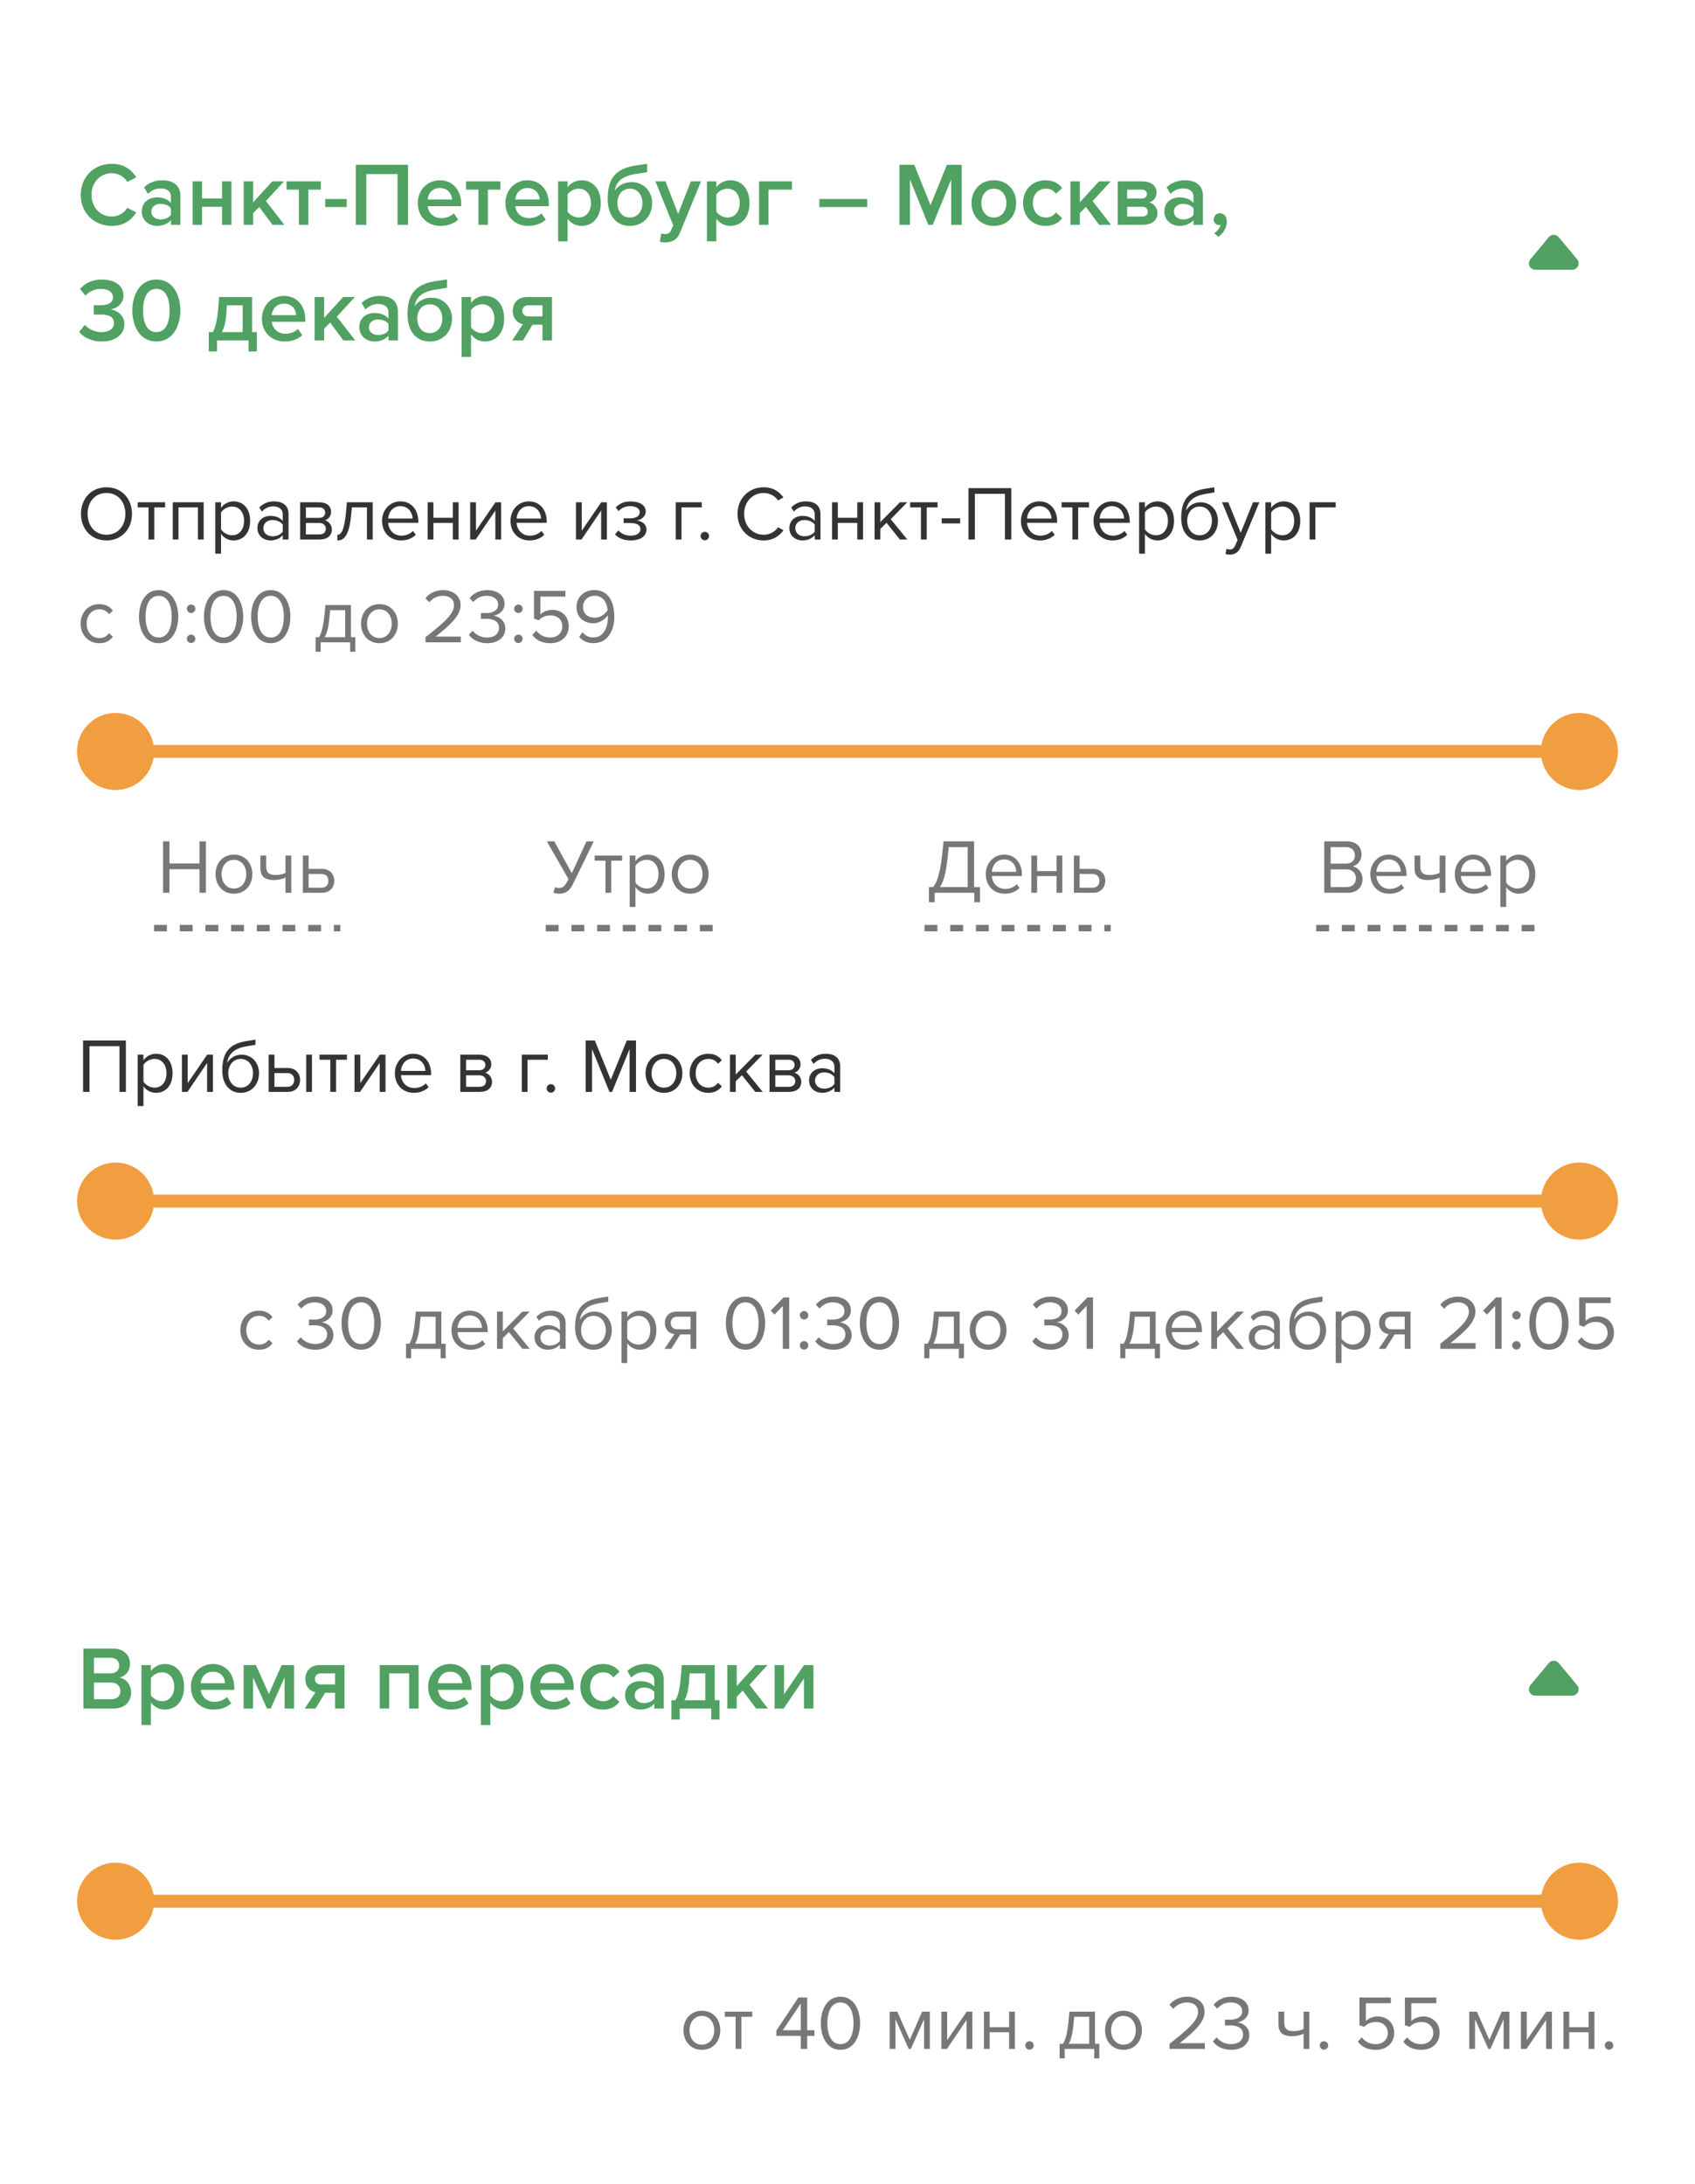 <?xml version="1.0" encoding="UTF-8"?> <svg xmlns="http://www.w3.org/2000/svg" width="264" height="340" viewBox="0 0 264 340" fill="none"> <g clip-path="url(#clip0_4_16214)"> <g filter="url(#filter0_d_4_16214)"> <path d="M0 0H264V65H0V0Z" fill="white"></path> <path d="M17.404 33.168C19.364 33.168 20.512 32.188 21.226 31.068L19.826 30.354C19.378 31.138 18.482 31.712 17.404 31.712C15.626 31.712 14.254 30.298 14.254 28.338C14.254 26.378 15.626 24.964 17.404 24.964C18.482 24.964 19.378 25.552 19.826 26.322L21.226 25.608C20.526 24.488 19.364 23.508 17.404 23.508C14.716 23.508 12.574 25.468 12.574 28.338C12.574 31.208 14.716 33.168 17.404 33.168ZM26.625 33H28.095V28.52C28.095 26.7 26.779 26.07 25.281 26.07C24.203 26.07 23.223 26.42 22.439 27.162L23.041 28.184C23.629 27.61 24.287 27.33 25.043 27.33C25.981 27.33 26.625 27.806 26.625 28.59V29.598C26.135 29.024 25.351 28.73 24.441 28.73C23.335 28.73 22.089 29.374 22.089 30.928C22.089 32.426 23.335 33.168 24.441 33.168C25.337 33.168 26.121 32.846 26.625 32.272V33ZM26.625 31.46C26.289 31.922 25.659 32.16 25.015 32.16C24.189 32.16 23.573 31.684 23.573 30.956C23.573 30.214 24.189 29.738 25.015 29.738C25.659 29.738 26.289 29.976 26.625 30.438V31.46ZM30.001 33H31.471V30.186H34.579V33H36.049V26.238H34.579V28.898H31.471V26.238H30.001V33ZM42.438 33H44.286L41.416 29.304L44.23 26.238H42.41L39.428 29.5V26.238H37.958V33H39.428V31.18L40.366 30.214L42.438 33ZM46.559 33H48.029V27.526H49.975V26.238H44.627V27.526H46.559V33ZM50.647 30.242H54.007V28.982H50.647V30.242ZM61.914 33H63.552V23.662H55.418V33H57.056V25.104H61.914V33ZM65.073 29.612C65.073 31.754 66.585 33.168 68.615 33.168C69.693 33.168 70.687 32.832 71.359 32.188L70.687 31.222C70.211 31.698 69.427 31.964 68.769 31.964C67.495 31.964 66.725 31.124 66.613 30.102H71.835V29.752C71.835 27.624 70.533 26.07 68.503 26.07C66.501 26.07 65.073 27.652 65.073 29.612ZM68.503 27.274C69.833 27.274 70.379 28.268 70.407 29.066H66.599C66.669 28.24 67.243 27.274 68.503 27.274ZM74.518 33H75.988V27.526H77.934V26.238H72.586V27.526H74.518V33ZM78.718 29.612C78.718 31.754 80.23 33.168 82.26 33.168C83.338 33.168 84.332 32.832 85.004 32.188L84.332 31.222C83.856 31.698 83.072 31.964 82.413 31.964C81.139 31.964 80.37 31.124 80.257 30.102H85.48V29.752C85.48 27.624 84.177 26.07 82.147 26.07C80.145 26.07 78.718 27.652 78.718 29.612ZM82.147 27.274C83.478 27.274 84.023 28.268 84.052 29.066H80.243C80.314 28.24 80.888 27.274 82.147 27.274ZM88.4 35.576V32.062C88.947 32.79 89.716 33.168 90.57 33.168C92.32 33.168 93.567 31.838 93.567 29.612C93.567 27.386 92.32 26.07 90.57 26.07C89.689 26.07 88.904 26.49 88.4 27.162V26.238H86.93V35.576H88.4ZM92.04 29.612C92.04 30.928 91.299 31.866 90.136 31.866C89.451 31.866 88.722 31.446 88.4 30.956V28.282C88.722 27.778 89.451 27.372 90.136 27.372C91.299 27.372 92.04 28.31 92.04 29.612ZM94.646 28.926C94.646 31.502 95.92 33.168 98.104 33.168C100.302 33.168 101.576 31.502 101.576 29.598C101.576 27.862 100.302 26.35 98.384 26.35C97.404 26.35 96.354 26.77 95.752 27.68C95.99 26.294 96.844 25.426 99 25.09L100.792 24.81V23.508L99 23.774C95.71 24.264 94.646 26.014 94.646 28.926ZM100.064 29.584C100.064 30.816 99.364 31.866 98.104 31.866C96.858 31.866 96.158 30.816 96.158 29.584C96.158 28.422 96.858 27.372 98.104 27.372C99.364 27.372 100.064 28.422 100.064 29.584ZM102.993 34.33L102.769 35.646C102.979 35.702 103.385 35.744 103.595 35.744C104.645 35.73 105.457 35.366 105.919 34.218L109.181 26.238H107.599L105.625 31.306L103.651 26.238H102.083L104.855 33.084L104.519 33.854C104.323 34.302 104.015 34.442 103.553 34.442C103.385 34.442 103.147 34.4 102.993 34.33ZM111.574 35.576V32.062C112.12 32.79 112.89 33.168 113.744 33.168C115.494 33.168 116.74 31.838 116.74 29.612C116.74 27.386 115.494 26.07 113.744 26.07C112.862 26.07 112.078 26.49 111.574 27.162V26.238H110.104V35.576H111.574ZM115.214 29.612C115.214 30.928 114.472 31.866 113.31 31.866C112.624 31.866 111.896 31.446 111.574 30.956V28.282C111.896 27.778 112.624 27.372 113.31 27.372C114.472 27.372 115.214 28.31 115.214 29.612ZM123.349 27.526V26.238H118.225V33H119.695V27.526H123.349ZM127.619 30.242H135.081V28.982H127.619V30.242ZM148.152 33H149.79V23.662H147.48L144.932 29.948L142.398 23.662H140.088V33H141.726V25.93L144.582 33H145.282L148.152 25.93V33ZM154.787 33.168C156.957 33.168 158.273 31.558 158.273 29.612C158.273 27.68 156.957 26.07 154.787 26.07C152.645 26.07 151.315 27.68 151.315 29.612C151.315 31.558 152.645 33.168 154.787 33.168ZM154.787 31.866C153.541 31.866 152.841 30.816 152.841 29.612C152.841 28.422 153.541 27.372 154.787 27.372C156.047 27.372 156.747 28.422 156.747 29.612C156.747 30.816 156.047 31.866 154.787 31.866ZM159.341 29.612C159.341 31.67 160.783 33.168 162.841 33.168C164.157 33.168 164.955 32.608 165.431 31.964L164.465 31.068C164.087 31.586 163.569 31.866 162.911 31.866C161.679 31.866 160.867 30.928 160.867 29.612C160.867 28.296 161.679 27.372 162.911 27.372C163.569 27.372 164.087 27.638 164.465 28.17L165.431 27.274C164.955 26.63 164.157 26.07 162.841 26.07C160.783 26.07 159.341 27.568 159.341 29.612ZM171.2 33H173.048L170.178 29.304L172.992 26.238H171.172L168.19 29.5V26.238H166.72V33H168.19V31.18L169.128 30.214L171.2 33ZM174.089 33H177.925C179.549 33 180.277 32.216 180.277 31.166C180.277 30.368 179.731 29.682 179.003 29.514C179.619 29.332 180.137 28.786 180.137 27.974C180.137 27.008 179.423 26.238 177.883 26.238H174.089V33ZM178.639 28.226C178.639 28.604 178.359 28.898 177.883 28.898H175.559V27.526H177.883C178.359 27.526 178.639 27.806 178.639 28.226ZM178.765 30.956C178.765 31.432 178.443 31.712 177.925 31.712H175.559V30.186H177.925C178.471 30.186 178.765 30.55 178.765 30.956ZM185.889 33H187.359V28.52C187.359 26.7 186.043 26.07 184.545 26.07C183.467 26.07 182.487 26.42 181.703 27.162L182.305 28.184C182.893 27.61 183.551 27.33 184.307 27.33C185.245 27.33 185.889 27.806 185.889 28.59V29.598C185.399 29.024 184.615 28.73 183.705 28.73C182.599 28.73 181.353 29.374 181.353 30.928C181.353 32.426 182.599 33.168 183.705 33.168C184.601 33.168 185.385 32.846 185.889 32.272V33ZM185.889 31.46C185.553 31.922 184.923 32.16 184.279 32.16C183.453 32.16 182.837 31.684 182.837 30.956C182.837 30.214 183.453 29.738 184.279 29.738C184.923 29.738 185.553 29.976 185.889 30.438V31.46ZM189.769 34.862C190.539 34.316 191.085 33.434 191.085 32.468C191.085 31.656 190.567 31.194 189.993 31.194C189.475 31.194 189.041 31.628 189.041 32.16C189.041 32.678 189.405 33.042 189.881 33.042C189.965 33.042 190.077 33.014 190.119 33C190.021 33.476 189.559 34.05 189.111 34.316L189.769 34.862ZM12.336 49.656C12.966 50.496 14.198 51.168 15.864 51.168C18.02 51.168 19.378 50.034 19.378 48.452C19.378 47.01 18.118 46.268 17.208 46.184C18.174 46.016 19.238 45.288 19.238 44.042C19.238 42.474 17.88 41.522 15.864 41.522C14.31 41.522 13.176 42.152 12.462 42.992L13.302 44.014C13.974 43.342 14.758 42.978 15.71 42.978C16.76 42.978 17.6 43.426 17.6 44.294C17.6 45.148 16.774 45.526 15.682 45.526C15.318 45.526 14.772 45.526 14.604 45.512V46.982C14.744 46.968 15.29 46.968 15.682 46.968C17.012 46.968 17.754 47.36 17.754 48.284C17.754 49.152 17.04 49.712 15.808 49.712C14.814 49.712 13.82 49.278 13.218 48.578L12.336 49.656ZM20.613 46.338C20.613 48.69 21.733 51.168 24.351 51.168C26.969 51.168 28.089 48.69 28.089 46.338C28.089 43.986 26.969 41.522 24.351 41.522C21.733 41.522 20.613 43.986 20.613 46.338ZM26.423 46.338C26.423 48.116 25.877 49.712 24.351 49.712C22.825 49.712 22.279 48.116 22.279 46.338C22.279 44.56 22.825 42.978 24.351 42.978C25.877 42.978 26.423 44.56 26.423 46.338ZM32.514 49.712V52.722H33.802V51H38.716V52.722H40.004V49.712H39.262V44.238H34.124L33.998 45.834C33.816 48.116 33.508 49.096 33.13 49.712H32.514ZM35.3 46.226L35.342 45.526H37.792V49.712H34.53C34.81 49.292 35.174 48.424 35.3 46.226ZM40.792 47.612C40.792 49.754 42.304 51.168 44.334 51.168C45.412 51.168 46.406 50.832 47.078 50.188L46.406 49.222C45.93 49.698 45.146 49.964 44.488 49.964C43.214 49.964 42.444 49.124 42.332 48.102H47.554V47.752C47.554 45.624 46.252 44.07 44.222 44.07C42.22 44.07 40.792 45.652 40.792 47.612ZM44.222 45.274C45.552 45.274 46.098 46.268 46.126 47.066H42.318C42.388 46.24 42.962 45.274 44.222 45.274ZM53.485 51H55.333L52.463 47.304L55.277 44.238H53.457L50.475 47.5V44.238H49.005V51H50.475V49.18L51.413 48.214L53.485 51ZM60.504 51H61.974V46.52C61.974 44.7 60.658 44.07 59.16 44.07C58.082 44.07 57.102 44.42 56.318 45.162L56.92 46.184C57.508 45.61 58.166 45.33 58.922 45.33C59.86 45.33 60.504 45.806 60.504 46.59V47.598C60.014 47.024 59.23 46.73 58.32 46.73C57.214 46.73 55.968 47.374 55.968 48.928C55.968 50.426 57.214 51.168 58.32 51.168C59.216 51.168 60 50.846 60.504 50.272V51ZM60.504 49.46C60.168 49.922 59.538 50.16 58.894 50.16C58.068 50.16 57.452 49.684 57.452 48.956C57.452 48.214 58.068 47.738 58.894 47.738C59.538 47.738 60.168 47.976 60.504 48.438V49.46ZM63.474 46.926C63.474 49.502 64.748 51.168 66.932 51.168C69.13 51.168 70.404 49.502 70.404 47.598C70.404 45.862 69.13 44.35 67.212 44.35C66.232 44.35 65.182 44.77 64.58 45.68C64.818 44.294 65.672 43.426 67.828 43.09L69.62 42.81V41.508L67.828 41.774C64.538 42.264 63.474 44.014 63.474 46.926ZM68.892 47.584C68.892 48.816 68.192 49.866 66.932 49.866C65.686 49.866 64.986 48.816 64.986 47.584C64.986 46.422 65.686 45.372 66.932 45.372C68.192 45.372 68.892 46.422 68.892 47.584ZM73.362 53.576V50.062C73.907 50.79 74.677 51.168 75.531 51.168C77.281 51.168 78.528 49.838 78.528 47.612C78.528 45.386 77.281 44.07 75.531 44.07C74.65 44.07 73.865 44.49 73.362 45.162V44.238H71.891V53.576H73.362ZM77.001 47.612C77.001 48.928 76.26 49.866 75.097 49.866C74.412 49.866 73.683 49.446 73.362 48.956V46.282C73.683 45.778 74.412 45.372 75.097 45.372C76.26 45.372 77.001 46.31 77.001 47.612ZM79.775 51H81.454L82.939 48.55H84.493V51H85.963V44.238H82.099C80.642 44.238 79.859 45.232 79.859 46.394C79.859 47.556 80.558 48.284 81.441 48.48L79.775 51ZM84.493 47.262H82.281C81.692 47.262 81.356 46.898 81.356 46.394C81.356 45.89 81.721 45.526 82.281 45.526H84.493V47.262Z" fill="#50A162"></path> <path d="M241.232 34.922C241.632 34.442 242.368 34.442 242.768 34.922L245.633 38.36C246.176 39.011 245.713 40 244.865 40H239.135C238.287 40 237.824 39.011 238.367 38.36L241.232 34.922Z" fill="#50A162"></path> <path d="M0 65H264V231H0V65Z" fill="white"></path> <rect x="12" y="114" width="240" height="2" rx="1" fill="#EBEBED"></rect> <rect x="12" y="114" width="240" height="2" rx="1" fill="#F19E40"></rect> <circle cx="18" cy="115" r="6" fill="#F19E40"></circle> <circle cx="246" cy="115" r="6" fill="#F19E40"></circle> <rect x="12" y="184" width="240" height="2" rx="1" fill="#EBEBED"></rect> <rect x="12" y="184" width="240" height="2" rx="1" fill="#F19E40"></rect> <circle cx="18" cy="185" r="6" fill="#F19E40"></circle> <circle cx="246" cy="185" r="6" fill="#F19E40"></circle> <path d="M12.564 95.096C12.564 96.824 13.728 98.144 15.456 98.144C16.512 98.144 17.136 97.712 17.58 97.136L16.98 96.584C16.596 97.1 16.104 97.34 15.504 97.34C14.268 97.34 13.5 96.38 13.5 95.096C13.5 93.812 14.268 92.864 15.504 92.864C16.104 92.864 16.596 93.092 16.98 93.62L17.58 93.068C17.136 92.492 16.512 92.06 15.456 92.06C13.728 92.06 12.564 93.38 12.564 95.096ZM21.647 94.004C21.647 95.948 22.511 98.144 24.707 98.144C26.891 98.144 27.767 95.948 27.767 94.004C27.767 92.048 26.891 89.876 24.707 89.876C22.511 89.876 21.647 92.048 21.647 94.004ZM26.747 94.004C26.747 95.6 26.231 97.256 24.707 97.256C23.183 97.256 22.667 95.6 22.667 94.004C22.667 92.408 23.183 90.764 24.707 90.764C26.231 90.764 26.747 92.408 26.747 94.004ZM29.103 92.78C29.103 93.14 29.403 93.44 29.763 93.44C30.123 93.44 30.423 93.14 30.423 92.78C30.423 92.42 30.123 92.12 29.763 92.12C29.403 92.12 29.103 92.42 29.103 92.78ZM29.103 97.46C29.103 97.82 29.403 98.12 29.763 98.12C30.123 98.12 30.423 97.82 30.423 97.46C30.423 97.1 30.123 96.8 29.763 96.8C29.403 96.8 29.103 97.1 29.103 97.46ZM31.76 94.004C31.76 95.948 32.624 98.144 34.82 98.144C37.004 98.144 37.88 95.948 37.88 94.004C37.88 92.048 37.004 89.876 34.82 89.876C32.624 89.876 31.76 92.048 31.76 94.004ZM36.86 94.004C36.86 95.6 36.344 97.256 34.82 97.256C33.296 97.256 32.78 95.6 32.78 94.004C32.78 92.408 33.296 90.764 34.82 90.764C36.344 90.764 36.86 92.408 36.86 94.004ZM39.108 94.004C39.108 95.948 39.972 98.144 42.168 98.144C44.352 98.144 45.228 95.948 45.228 94.004C45.228 92.048 44.352 89.876 42.168 89.876C39.972 89.876 39.108 92.048 39.108 94.004ZM44.208 94.004C44.208 95.6 43.692 97.256 42.168 97.256C40.644 97.256 40.128 95.6 40.128 94.004C40.128 92.408 40.644 90.764 42.168 90.764C43.692 90.764 44.208 92.408 44.208 94.004ZM49.154 97.208V99.476H49.946V98H54.541V99.476H55.334V97.208H54.661V92.204H50.678L50.557 93.536C50.33 95.9 49.969 96.764 49.669 97.208H49.154ZM51.349 93.764L51.422 92.996H53.761V97.208H50.545C50.797 96.86 51.157 96.044 51.349 93.764ZM59.096 98.144C60.86 98.144 61.964 96.776 61.964 95.096C61.964 93.416 60.86 92.06 59.096 92.06C57.332 92.06 56.228 93.416 56.228 95.096C56.228 96.776 57.332 98.144 59.096 98.144ZM59.096 97.34C57.86 97.34 57.164 96.284 57.164 95.096C57.164 93.92 57.86 92.864 59.096 92.864C60.332 92.864 61.016 93.92 61.016 95.096C61.016 96.284 60.332 97.34 59.096 97.34ZM66.273 98H71.769V97.112H67.845C70.077 95.348 71.733 93.86 71.733 92.228C71.733 90.632 70.377 89.876 69.045 89.876C67.917 89.876 66.873 90.332 66.261 91.136L66.873 91.772C67.341 91.172 68.085 90.764 69.045 90.764C69.873 90.764 70.713 91.208 70.713 92.228C70.713 93.608 69.153 94.94 66.273 97.208V98ZM73.028 96.824C73.52 97.544 74.516 98.144 75.872 98.144C77.636 98.144 78.704 97.172 78.704 95.84C78.704 94.556 77.588 93.932 76.856 93.872C77.612 93.74 78.584 93.164 78.584 92.012C78.584 90.656 77.408 89.876 75.872 89.876C74.636 89.876 73.712 90.416 73.136 91.112L73.688 91.736C74.276 91.1 74.924 90.764 75.8 90.764C76.772 90.764 77.588 91.244 77.588 92.132C77.588 93.056 76.736 93.452 75.728 93.452C75.404 93.452 75.032 93.452 74.9 93.44V94.352C75.02 94.34 75.392 94.34 75.728 94.34C76.904 94.34 77.72 94.76 77.72 95.756C77.72 96.68 77.012 97.256 75.848 97.256C74.9 97.256 74.084 96.824 73.616 96.2L73.028 96.824ZM80.079 92.78C80.079 93.14 80.379 93.44 80.739 93.44C81.099 93.44 81.399 93.14 81.399 92.78C81.399 92.42 81.099 92.12 80.739 92.12C80.379 92.12 80.079 92.42 80.079 92.78ZM80.079 97.46C80.079 97.82 80.379 98.12 80.739 98.12C81.099 98.12 81.399 97.82 81.399 97.46C81.399 97.1 81.099 96.8 80.739 96.8C80.379 96.8 80.079 97.1 80.079 97.46ZM82.917 96.86C83.517 97.652 84.381 98.144 85.737 98.144C87.345 98.144 88.581 97.136 88.581 95.504C88.581 93.86 87.369 92.948 86.037 92.948C85.233 92.948 84.549 93.284 84.165 93.668V90.884H88.065V89.996H83.169V94.316L83.901 94.568C84.441 94.04 85.041 93.812 85.749 93.812C86.829 93.812 87.585 94.484 87.585 95.54C87.585 96.512 86.829 97.256 85.737 97.256C84.753 97.256 84.057 96.872 83.529 96.2L82.917 96.86ZM90.211 97.172C90.715 97.748 91.411 98.132 92.431 98.132C94.675 98.132 95.683 96.164 95.683 94.004C95.683 91.82 94.831 89.864 92.587 89.864C90.847 89.864 89.791 91.1 89.791 92.48C89.791 94.184 90.979 95.036 92.419 95.036C93.439 95.036 94.327 94.34 94.675 93.788C94.687 93.896 94.687 94.004 94.687 94.112C94.687 95.624 94.051 97.244 92.431 97.244C91.603 97.244 91.123 96.908 90.715 96.428L90.211 97.172ZM94.639 92.984C94.219 93.692 93.439 94.172 92.647 94.172C91.615 94.172 90.799 93.62 90.799 92.444C90.799 91.688 91.411 90.752 92.635 90.752C94.027 90.752 94.555 91.988 94.639 92.984Z" fill="#777777"></path> <path d="M37.431 205.096C37.431 206.824 38.595 208.144 40.323 208.144C41.379 208.144 42.003 207.712 42.447 207.136L41.847 206.584C41.463 207.1 40.971 207.34 40.371 207.34C39.135 207.34 38.367 206.38 38.367 205.096C38.367 203.812 39.135 202.864 40.371 202.864C40.971 202.864 41.463 203.092 41.847 203.62L42.447 203.068C42.003 202.492 41.379 202.06 40.323 202.06C38.595 202.06 37.431 203.38 37.431 205.096ZM46.25 206.824C46.742 207.544 47.738 208.144 49.094 208.144C50.858 208.144 51.926 207.172 51.926 205.84C51.926 204.556 50.81 203.932 50.078 203.872C50.834 203.74 51.806 203.164 51.806 202.012C51.806 200.656 50.63 199.876 49.094 199.876C47.858 199.876 46.934 200.416 46.358 201.112L46.91 201.736C47.498 201.1 48.146 200.764 49.022 200.764C49.994 200.764 50.81 201.244 50.81 202.132C50.81 203.056 49.958 203.452 48.95 203.452C48.626 203.452 48.254 203.452 48.122 203.44V204.352C48.242 204.34 48.614 204.34 48.95 204.34C50.126 204.34 50.942 204.76 50.942 205.756C50.942 206.68 50.234 207.256 49.07 207.256C48.122 207.256 47.306 206.824 46.838 206.2L46.25 206.824ZM53.194 204.004C53.194 205.948 54.058 208.144 56.254 208.144C58.438 208.144 59.314 205.948 59.314 204.004C59.314 202.048 58.438 199.876 56.254 199.876C54.058 199.876 53.194 202.048 53.194 204.004ZM58.294 204.004C58.294 205.6 57.778 207.256 56.254 207.256C54.73 207.256 54.214 205.6 54.214 204.004C54.214 202.408 54.73 200.764 56.254 200.764C57.778 200.764 58.294 202.408 58.294 204.004ZM63.239 207.208V209.476H64.031V208H68.627V209.476H69.419V207.208H68.747V202.204H64.763L64.643 203.536C64.415 205.9 64.055 206.764 63.755 207.208H63.239ZM65.435 203.764L65.507 202.996H67.847V207.208H64.631C64.883 206.86 65.243 206.044 65.435 203.764ZM70.314 205.096C70.314 206.908 71.55 208.144 73.266 208.144C74.214 208.144 74.994 207.832 75.57 207.256L75.138 206.668C74.682 207.136 74.01 207.4 73.35 207.4C72.102 207.4 71.334 206.488 71.262 205.396H75.954V205.168C75.954 203.428 74.922 202.06 73.17 202.06C71.514 202.06 70.314 203.416 70.314 205.096ZM73.158 202.804C74.478 202.804 75.054 203.872 75.066 204.736H71.262C71.31 203.848 71.922 202.804 73.158 202.804ZM81.36 208H82.512L79.932 204.832L82.5 202.204H81.36L78.312 205.288V202.204H77.412V208H78.312V206.344L79.272 205.396L81.36 208ZM87.2 208H88.1V204.016C88.1 202.612 87.08 202.06 85.856 202.06C84.908 202.06 84.164 202.372 83.54 203.02L83.96 203.644C84.476 203.092 85.04 202.84 85.736 202.84C86.576 202.84 87.2 203.284 87.2 204.064V205.108C86.732 204.568 86.072 204.316 85.28 204.316C84.296 204.316 83.252 204.928 83.252 206.224C83.252 207.484 84.296 208.144 85.28 208.144C86.06 208.144 86.72 207.868 87.2 207.34V208ZM87.2 206.776C86.852 207.256 86.24 207.496 85.604 207.496C84.764 207.496 84.176 206.968 84.176 206.236C84.176 205.492 84.764 204.964 85.604 204.964C86.24 204.964 86.852 205.204 87.2 205.684V206.776ZM89.568 204.64C89.568 206.752 90.66 208.144 92.436 208.144C94.224 208.144 95.292 206.752 95.292 205.084C95.292 203.512 94.224 202.204 92.58 202.204C91.548 202.204 90.744 202.756 90.3 203.512C90.516 202.252 91.248 201.268 93.252 200.92L94.74 200.668V199.864L93.228 200.104C90.564 200.536 89.568 202.012 89.568 204.64ZM94.356 205.084C94.356 206.284 93.672 207.34 92.436 207.34C91.2 207.34 90.504 206.284 90.504 205.084C90.504 203.92 91.2 202.864 92.436 202.864C93.672 202.864 94.356 203.92 94.356 205.084ZM97.695 210.208V207.124C98.162 207.772 98.859 208.144 99.65 208.144C101.175 208.144 102.231 206.968 102.231 205.096C102.231 203.212 101.175 202.06 99.65 202.06C98.835 202.06 98.115 202.48 97.695 203.068V202.204H96.794V210.208H97.695ZM101.283 205.096C101.283 206.38 100.587 207.34 99.422 207.34C98.715 207.34 98.007 206.908 97.695 206.404V203.788C98.007 203.284 98.715 202.864 99.422 202.864C100.587 202.864 101.283 203.812 101.283 205.096ZM103.493 208H104.549L105.965 205.756H107.549V208H108.449V202.204H105.389C104.213 202.204 103.553 202.996 103.553 203.98C103.553 204.952 104.177 205.612 105.041 205.72L103.493 208ZM107.549 204.964H105.485C104.825 204.964 104.477 204.556 104.477 203.98C104.477 203.404 104.849 202.996 105.485 202.996H107.549V204.964ZM113.053 204.004C113.053 205.948 113.917 208.144 116.113 208.144C118.297 208.144 119.173 205.948 119.173 204.004C119.173 202.048 118.297 199.876 116.113 199.876C113.917 199.876 113.053 202.048 113.053 204.004ZM118.153 204.004C118.153 205.6 117.637 207.256 116.113 207.256C114.589 207.256 114.073 205.6 114.073 204.004C114.073 202.408 114.589 200.764 116.113 200.764C117.637 200.764 118.153 202.408 118.153 204.004ZM121.925 208H122.921V199.996H122.045L120.041 202.06L120.641 202.672L121.925 201.316V208ZM124.575 202.78C124.575 203.14 124.875 203.44 125.235 203.44C125.595 203.44 125.895 203.14 125.895 202.78C125.895 202.42 125.595 202.12 125.235 202.12C124.875 202.12 124.575 202.42 124.575 202.78ZM124.575 207.46C124.575 207.82 124.875 208.12 125.235 208.12C125.595 208.12 125.895 207.82 125.895 207.46C125.895 207.1 125.595 206.8 125.235 206.8C124.875 206.8 124.575 207.1 124.575 207.46ZM126.969 206.824C127.461 207.544 128.457 208.144 129.813 208.144C131.577 208.144 132.645 207.172 132.645 205.84C132.645 204.556 131.529 203.932 130.797 203.872C131.553 203.74 132.525 203.164 132.525 202.012C132.525 200.656 131.349 199.876 129.813 199.876C128.577 199.876 127.653 200.416 127.077 201.112L127.629 201.736C128.217 201.1 128.865 200.764 129.741 200.764C130.713 200.764 131.529 201.244 131.529 202.132C131.529 203.056 130.677 203.452 129.669 203.452C129.345 203.452 128.973 203.452 128.841 203.44V204.352C128.961 204.34 129.333 204.34 129.669 204.34C130.845 204.34 131.661 204.76 131.661 205.756C131.661 206.68 130.953 207.256 129.789 207.256C128.841 207.256 128.025 206.824 127.557 206.2L126.969 206.824ZM133.913 204.004C133.913 205.948 134.777 208.144 136.973 208.144C139.157 208.144 140.033 205.948 140.033 204.004C140.033 202.048 139.157 199.876 136.973 199.876C134.777 199.876 133.913 202.048 133.913 204.004ZM139.013 204.004C139.013 205.6 138.497 207.256 136.973 207.256C135.449 207.256 134.933 205.6 134.933 204.004C134.933 202.408 135.449 200.764 136.973 200.764C138.497 200.764 139.013 202.408 139.013 204.004ZM143.958 207.208V209.476H144.75V208H149.346V209.476H150.138V207.208H149.466V202.204H145.482L145.362 203.536C145.134 205.9 144.774 206.764 144.474 207.208H143.958ZM146.154 203.764L146.226 202.996H148.566V207.208H145.35C145.602 206.86 145.962 206.044 146.154 203.764ZM153.901 208.144C155.665 208.144 156.769 206.776 156.769 205.096C156.769 203.416 155.665 202.06 153.901 202.06C152.137 202.06 151.033 203.416 151.033 205.096C151.033 206.776 152.137 208.144 153.901 208.144ZM153.901 207.34C152.665 207.34 151.969 206.284 151.969 205.096C151.969 203.92 152.665 202.864 153.901 202.864C155.137 202.864 155.821 203.92 155.821 205.096C155.821 206.284 155.137 207.34 153.901 207.34ZM160.778 206.824C161.27 207.544 162.266 208.144 163.622 208.144C165.386 208.144 166.454 207.172 166.454 205.84C166.454 204.556 165.338 203.932 164.606 203.872C165.362 203.74 166.334 203.164 166.334 202.012C166.334 200.656 165.158 199.876 163.622 199.876C162.386 199.876 161.462 200.416 160.886 201.112L161.438 201.736C162.026 201.1 162.674 200.764 163.55 200.764C164.522 200.764 165.338 201.244 165.338 202.132C165.338 203.056 164.486 203.452 163.478 203.452C163.154 203.452 162.782 203.452 162.65 203.44V204.352C162.77 204.34 163.142 204.34 163.478 204.34C164.654 204.34 165.47 204.76 165.47 205.756C165.47 206.68 164.762 207.256 163.598 207.256C162.65 207.256 161.834 206.824 161.366 206.2L160.778 206.824ZM169.245 208H170.241V199.996H169.365L167.361 202.06L167.961 202.672L169.245 201.316V208ZM174.486 207.208V209.476H175.278V208H179.874V209.476H180.666V207.208H179.994V202.204H176.01L175.89 203.536C175.662 205.9 175.302 206.764 175.002 207.208H174.486ZM176.682 203.764L176.754 202.996H179.094V207.208H175.878C176.13 206.86 176.49 206.044 176.682 203.764ZM181.56 205.096C181.56 206.908 182.796 208.144 184.512 208.144C185.46 208.144 186.24 207.832 186.816 207.256L186.384 206.668C185.928 207.136 185.256 207.4 184.596 207.4C183.348 207.4 182.58 206.488 182.508 205.396H187.2V205.168C187.2 203.428 186.168 202.06 184.416 202.06C182.76 202.06 181.56 203.416 181.56 205.096ZM184.404 202.804C185.724 202.804 186.3 203.872 186.312 204.736H182.508C182.556 203.848 183.168 202.804 184.404 202.804ZM192.606 208H193.758L191.178 204.832L193.746 202.204H192.606L189.558 205.288V202.204H188.658V208H189.558V206.344L190.518 205.396L192.606 208ZM198.446 208H199.346V204.016C199.346 202.612 198.326 202.06 197.102 202.06C196.154 202.06 195.41 202.372 194.786 203.02L195.206 203.644C195.722 203.092 196.286 202.84 196.982 202.84C197.822 202.84 198.446 203.284 198.446 204.064V205.108C197.978 204.568 197.318 204.316 196.526 204.316C195.542 204.316 194.498 204.928 194.498 206.224C194.498 207.484 195.542 208.144 196.526 208.144C197.306 208.144 197.966 207.868 198.446 207.34V208ZM198.446 206.776C198.098 207.256 197.486 207.496 196.85 207.496C196.01 207.496 195.422 206.968 195.422 206.236C195.422 205.492 196.01 204.964 196.85 204.964C197.486 204.964 198.098 205.204 198.446 205.684V206.776ZM200.814 204.64C200.814 206.752 201.906 208.144 203.682 208.144C205.47 208.144 206.538 206.752 206.538 205.084C206.538 203.512 205.47 202.204 203.826 202.204C202.794 202.204 201.99 202.756 201.546 203.512C201.762 202.252 202.494 201.268 204.498 200.92L205.986 200.668V199.864L204.474 200.104C201.81 200.536 200.814 202.012 200.814 204.64ZM205.602 205.084C205.602 206.284 204.918 207.34 203.682 207.34C202.446 207.34 201.75 206.284 201.75 205.084C201.75 203.92 202.446 202.864 203.682 202.864C204.918 202.864 205.602 203.92 205.602 205.084ZM208.941 210.208V207.124C209.409 207.772 210.105 208.144 210.897 208.144C212.421 208.144 213.477 206.968 213.477 205.096C213.477 203.212 212.421 202.06 210.897 202.06C210.081 202.06 209.361 202.48 208.941 203.068V202.204H208.041V210.208H208.941ZM212.529 205.096C212.529 206.38 211.833 207.34 210.669 207.34C209.961 207.34 209.253 206.908 208.941 206.404V203.788C209.253 203.284 209.961 202.864 210.669 202.864C211.833 202.864 212.529 203.812 212.529 205.096ZM214.739 208H215.795L217.211 205.756H218.795V208H219.695V202.204H216.635C215.459 202.204 214.799 202.996 214.799 203.98C214.799 204.952 215.423 205.612 216.287 205.72L214.739 208ZM218.795 204.964H216.731C216.071 204.964 215.723 204.556 215.723 203.98C215.723 203.404 216.095 202.996 216.731 202.996H218.795V204.964ZM224.336 208H229.832V207.112H225.908C228.14 205.348 229.796 203.86 229.796 202.228C229.796 200.632 228.44 199.876 227.108 199.876C225.98 199.876 224.936 200.332 224.324 201.136L224.936 201.772C225.404 201.172 226.148 200.764 227.108 200.764C227.936 200.764 228.776 201.208 228.776 202.228C228.776 203.608 227.215 204.94 224.336 207.208V208ZM232.878 208H233.874V199.996H232.998L230.994 202.06L231.594 202.672L232.878 201.316V208ZM235.529 202.78C235.529 203.14 235.829 203.44 236.189 203.44C236.549 203.44 236.849 203.14 236.849 202.78C236.849 202.42 236.549 202.12 236.189 202.12C235.829 202.12 235.529 202.42 235.529 202.78ZM235.529 207.46C235.529 207.82 235.829 208.12 236.189 208.12C236.549 208.12 236.849 207.82 236.849 207.46C236.849 207.1 236.549 206.8 236.189 206.8C235.829 206.8 235.529 207.1 235.529 207.46ZM238.186 204.004C238.186 205.948 239.05 208.144 241.246 208.144C243.43 208.144 244.306 205.948 244.306 204.004C244.306 202.048 243.43 199.876 241.246 199.876C239.05 199.876 238.186 202.048 238.186 204.004ZM243.286 204.004C243.286 205.6 242.77 207.256 241.246 207.256C239.722 207.256 239.206 205.6 239.206 204.004C239.206 202.408 239.722 200.764 241.246 200.764C242.77 200.764 243.286 202.408 243.286 204.004ZM245.714 206.86C246.314 207.652 247.178 208.144 248.534 208.144C250.142 208.144 251.378 207.136 251.378 205.504C251.378 203.86 250.166 202.948 248.834 202.948C248.03 202.948 247.346 203.284 246.962 203.668V200.884H250.862V199.996H245.966V204.316L246.698 204.568C247.238 204.04 247.838 203.812 248.546 203.812C249.626 203.812 250.382 204.484 250.382 205.54C250.382 206.512 249.626 207.256 248.534 207.256C247.55 207.256 246.854 206.872 246.326 206.2L245.714 206.86Z" fill="#777777"></path> <path d="M12.612 78.004C12.612 80.368 14.208 82.144 16.584 82.144C18.948 82.144 20.556 80.368 20.556 78.004C20.556 75.64 18.948 73.864 16.584 73.864C14.208 73.864 12.612 75.64 12.612 78.004ZM19.524 78.004C19.524 79.864 18.372 81.256 16.584 81.256C14.784 81.256 13.644 79.864 13.644 78.004C13.644 76.132 14.784 74.752 16.584 74.752C18.372 74.752 19.524 76.132 19.524 78.004ZM23.132 82H24.032V76.996H25.724V76.204H21.452V76.996H23.132V82ZM30.828 82H31.728V76.204H26.904V82H27.804V76.996H30.828V82ZM34.425 84.208V81.124C34.893 81.772 35.589 82.144 36.381 82.144C37.905 82.144 38.961 80.968 38.961 79.096C38.961 77.212 37.905 76.06 36.381 76.06C35.565 76.06 34.845 76.48 34.425 77.068V76.204H33.525V84.208H34.425ZM38.013 79.096C38.013 80.38 37.317 81.34 36.153 81.34C35.445 81.34 34.737 80.908 34.425 80.404V77.788C34.737 77.284 35.445 76.864 36.153 76.864C37.317 76.864 38.013 77.812 38.013 79.096ZM44.04 82H44.94V78.016C44.94 76.612 43.92 76.06 42.696 76.06C41.748 76.06 41.004 76.372 40.38 77.02L40.8 77.644C41.316 77.092 41.88 76.84 42.576 76.84C43.416 76.84 44.04 77.284 44.04 78.064V79.108C43.572 78.568 42.912 78.316 42.12 78.316C41.136 78.316 40.092 78.928 40.092 80.224C40.092 81.484 41.136 82.144 42.12 82.144C42.9 82.144 43.56 81.868 44.04 81.34V82ZM44.04 80.776C43.692 81.256 43.08 81.496 42.444 81.496C41.604 81.496 41.016 80.968 41.016 80.236C41.016 79.492 41.604 78.964 42.444 78.964C43.08 78.964 43.692 79.204 44.04 79.684V80.776ZM46.744 82H49.732C51.028 82 51.688 81.364 51.688 80.428C51.688 79.768 51.22 79.156 50.608 79.012C51.124 78.856 51.568 78.388 51.568 77.692C51.568 76.816 50.92 76.204 49.708 76.204H46.744V82ZM50.644 77.824C50.644 78.28 50.32 78.628 49.708 78.628H47.644V76.996H49.708C50.308 76.996 50.644 77.32 50.644 77.824ZM50.752 80.32C50.752 80.872 50.368 81.208 49.732 81.208H47.644V79.42H49.732C50.404 79.42 50.752 79.852 50.752 80.32ZM52.54 81.268V82.144C53.656 82.144 54.448 81.34 54.748 77.62L54.808 76.996H57.148V82H58.048V76.204H54.028L53.908 77.572C53.644 80.548 53.152 81.268 52.54 81.268ZM59.509 79.096C59.509 80.908 60.745 82.144 62.461 82.144C63.409 82.144 64.189 81.832 64.765 81.256L64.333 80.668C63.877 81.136 63.205 81.4 62.545 81.4C61.297 81.4 60.529 80.488 60.457 79.396H65.149V79.168C65.149 77.428 64.117 76.06 62.365 76.06C60.709 76.06 59.509 77.416 59.509 79.096ZM62.353 76.804C63.673 76.804 64.249 77.872 64.261 78.736H60.457C60.505 77.848 61.117 76.804 62.353 76.804ZM66.607 82H67.507V79.408H70.531V82H71.431V76.204H70.531V78.616H67.507V76.204H66.607V82ZM73.228 82H74.092L77.152 77.488V82H78.052V76.204H77.164L74.128 80.632V76.204H73.228V82ZM79.513 79.096C79.513 80.908 80.749 82.144 82.465 82.144C83.413 82.144 84.193 81.832 84.769 81.256L84.337 80.668C83.881 81.136 83.209 81.4 82.549 81.4C81.301 81.4 80.533 80.488 80.461 79.396H85.153V79.168C85.153 77.428 84.121 76.06 82.369 76.06C80.713 76.06 79.513 77.416 79.513 79.096ZM82.357 76.804C83.677 76.804 84.253 77.872 84.265 78.736H80.461C80.509 77.848 81.121 76.804 82.357 76.804ZM89.705 82H90.569L93.629 77.488V82H94.529V76.204H93.641L90.605 80.632V76.204H89.705V82ZM95.786 81.208C96.338 81.784 97.142 82.144 98.222 82.144C99.806 82.144 100.694 81.424 100.694 80.452C100.694 79.492 99.77 79.084 99.158 79.036C99.782 78.952 100.574 78.484 100.574 77.62C100.574 76.636 99.59 76.06 98.15 76.072C97.13 76.072 96.41 76.456 95.894 77.02L96.374 77.572C96.83 77.056 97.394 76.804 98.186 76.804C99.026 76.804 99.638 77.176 99.638 77.728C99.638 78.388 99.014 78.7 98.126 78.7H97.13V79.432H98.126C99.086 79.432 99.746 79.672 99.746 80.392C99.746 81.004 99.17 81.4 98.222 81.4C97.43 81.4 96.806 81.1 96.302 80.584L95.786 81.208ZM109.3 76.996V76.204H105.244V82H106.144V76.996H109.3ZM109.118 81.46C109.118 81.82 109.418 82.12 109.778 82.12C110.138 82.12 110.438 81.82 110.438 81.46C110.438 81.1 110.138 80.8 109.778 80.8C109.418 80.8 109.118 81.1 109.118 81.46ZM118.95 82.144C120.402 82.144 121.362 81.472 122.034 80.56L121.182 80.092C120.726 80.776 119.898 81.256 118.95 81.256C117.234 81.256 115.902 79.9 115.902 78.004C115.902 76.096 117.234 74.752 118.95 74.752C119.898 74.752 120.726 75.244 121.182 75.916L122.022 75.448C121.386 74.548 120.402 73.864 118.95 73.864C116.682 73.864 114.87 75.544 114.87 78.004C114.87 80.464 116.682 82.144 118.95 82.144ZM126.891 82H127.791V78.016C127.791 76.612 126.771 76.06 125.547 76.06C124.599 76.06 123.855 76.372 123.231 77.02L123.651 77.644C124.167 77.092 124.731 76.84 125.427 76.84C126.267 76.84 126.891 77.284 126.891 78.064V79.108C126.423 78.568 125.763 78.316 124.971 78.316C123.987 78.316 122.943 78.928 122.943 80.224C122.943 81.484 123.987 82.144 124.971 82.144C125.751 82.144 126.411 81.868 126.891 81.34V82ZM126.891 80.776C126.543 81.256 125.931 81.496 125.295 81.496C124.455 81.496 123.867 80.968 123.867 80.236C123.867 79.492 124.455 78.964 125.295 78.964C125.931 78.964 126.543 79.204 126.891 79.684V80.776ZM129.595 82H130.495V79.408H133.519V82H134.419V76.204H133.519V78.616H130.495V76.204H129.595V82ZM140.164 82H141.316L138.736 78.832L141.304 76.204H140.164L137.116 79.288V76.204H136.216V82H137.116V80.344L138.076 79.396L140.164 82ZM143.436 82H144.336V76.996H146.028V76.204H141.756V76.996H143.436V82ZM146.669 79.492H149.549V78.7H146.669V79.492ZM156.518 82H157.514V73.996H150.842V82H151.838V74.884H156.518V82ZM159.013 79.096C159.013 80.908 160.249 82.144 161.965 82.144C162.913 82.144 163.693 81.832 164.269 81.256L163.837 80.668C163.381 81.136 162.709 81.4 162.049 81.4C160.801 81.4 160.033 80.488 159.961 79.396H164.653V79.168C164.653 77.428 163.621 76.06 161.869 76.06C160.213 76.06 159.013 77.416 159.013 79.096ZM161.857 76.804C163.177 76.804 163.753 77.872 163.765 78.736H159.961C160.009 77.848 160.621 76.804 161.857 76.804ZM167.026 82H167.926V76.996H169.618V76.204H165.346V76.996H167.026V82ZM170.322 79.096C170.322 80.908 171.558 82.144 173.274 82.144C174.222 82.144 175.002 81.832 175.578 81.256L175.146 80.668C174.69 81.136 174.018 81.4 173.358 81.4C172.11 81.4 171.342 80.488 171.27 79.396H175.962V79.168C175.962 77.428 174.93 76.06 173.178 76.06C171.522 76.06 170.322 77.416 170.322 79.096ZM173.166 76.804C174.486 76.804 175.062 77.872 175.074 78.736H171.27C171.318 77.848 171.93 76.804 173.166 76.804ZM178.32 84.208V81.124C178.788 81.772 179.484 82.144 180.276 82.144C181.8 82.144 182.856 80.968 182.856 79.096C182.856 77.212 181.8 76.06 180.276 76.06C179.46 76.06 178.74 76.48 178.32 77.068V76.204H177.42V84.208H178.32ZM181.908 79.096C181.908 80.38 181.212 81.34 180.048 81.34C179.34 81.34 178.632 80.908 178.32 80.404V77.788C178.632 77.284 179.34 76.864 180.048 76.864C181.212 76.864 181.908 77.812 181.908 79.096ZM183.974 78.64C183.974 80.752 185.066 82.144 186.842 82.144C188.63 82.144 189.698 80.752 189.698 79.084C189.698 77.512 188.63 76.204 186.986 76.204C185.954 76.204 185.15 76.756 184.706 77.512C184.922 76.252 185.654 75.268 187.658 74.92L189.146 74.668V73.864L187.634 74.104C184.97 74.536 183.974 76.012 183.974 78.64ZM188.762 79.084C188.762 80.284 188.078 81.34 186.842 81.34C185.606 81.34 184.91 80.284 184.91 79.084C184.91 77.92 185.606 76.864 186.842 76.864C188.078 76.864 188.762 77.92 188.762 79.084ZM191.021 83.452L190.877 84.268C191.045 84.316 191.345 84.352 191.537 84.352C192.305 84.34 192.893 84.016 193.241 83.176L196.145 76.204H195.161L193.241 80.956L191.309 76.204H190.337L192.761 82.06L192.377 82.936C192.173 83.416 191.909 83.548 191.513 83.548C191.369 83.548 191.153 83.512 191.021 83.452ZM197.984 84.208V81.124C198.452 81.772 199.148 82.144 199.94 82.144C201.464 82.144 202.52 80.968 202.52 79.096C202.52 77.212 201.464 76.06 199.94 76.06C199.124 76.06 198.404 76.48 197.984 77.068V76.204H197.084V84.208H197.984ZM201.572 79.096C201.572 80.38 200.876 81.34 199.712 81.34C199.004 81.34 198.296 80.908 197.984 80.404V77.788C198.296 77.284 199.004 76.864 199.712 76.864C200.876 76.864 201.572 77.812 201.572 79.096ZM208.03 76.996V76.204H203.974V82H204.874V76.996H208.03Z" fill="#333333"></path> <path d="M18.612 168H19.608V159.996H12.936V168H13.932V160.884H18.612V168ZM22.343 170.208V167.124C22.811 167.772 23.507 168.144 24.299 168.144C25.823 168.144 26.879 166.968 26.879 165.096C26.879 163.212 25.823 162.06 24.299 162.06C23.483 162.06 22.763 162.48 22.343 163.068V162.204H21.443V170.208H22.343ZM25.931 165.096C25.931 166.38 25.235 167.34 24.071 167.34C23.363 167.34 22.655 166.908 22.343 166.404V163.788C22.655 163.284 23.363 162.864 24.071 162.864C25.235 162.864 25.931 163.812 25.931 165.096ZM28.334 168H29.198L32.258 163.488V168H33.158V162.204H32.27L29.234 166.632V162.204H28.334V168ZM34.619 164.64C34.619 166.752 35.711 168.144 37.487 168.144C39.275 168.144 40.343 166.752 40.343 165.084C40.343 163.512 39.275 162.204 37.631 162.204C36.599 162.204 35.795 162.756 35.351 163.512C35.567 162.252 36.299 161.268 38.303 160.92L39.791 160.668V159.864L38.279 160.104C35.615 160.536 34.619 162.012 34.619 164.64ZM39.407 165.084C39.407 166.284 38.723 167.34 37.487 167.34C36.251 167.34 35.555 166.284 35.555 165.084C35.555 163.92 36.251 162.864 37.487 162.864C38.723 162.864 39.407 163.92 39.407 165.084ZM42.745 162.204H41.845V168H44.833C46.129 168 46.741 167.064 46.741 166.14C46.741 165.216 46.141 164.28 44.833 164.28H42.745V162.204ZM47.689 168H48.589V162.204H47.689V168ZM42.745 165.072H44.761C45.505 165.072 45.817 165.564 45.817 166.14C45.817 166.716 45.493 167.208 44.761 167.208H42.745V165.072ZM51.444 168H52.344V162.996H54.036V162.204H49.764V162.996H51.444V168ZM55.216 168H56.08L59.14 163.488V168H60.04V162.204H59.152L56.116 166.632V162.204H55.216V168ZM61.502 165.096C61.502 166.908 62.737 168.144 64.454 168.144C65.401 168.144 66.181 167.832 66.757 167.256L66.326 166.668C65.87 167.136 65.198 167.4 64.537 167.4C63.289 167.4 62.522 166.488 62.45 165.396H67.141V165.168C67.141 163.428 66.109 162.06 64.358 162.06C62.702 162.06 61.502 163.416 61.502 165.096ZM64.346 162.804C65.665 162.804 66.242 163.872 66.254 164.736H62.45C62.498 163.848 63.109 162.804 64.346 162.804ZM71.693 168H74.681C75.977 168 76.637 167.364 76.637 166.428C76.637 165.768 76.169 165.156 75.557 165.012C76.073 164.856 76.517 164.388 76.517 163.692C76.517 162.816 75.869 162.204 74.657 162.204H71.693V168ZM75.593 163.824C75.593 164.28 75.269 164.628 74.657 164.628H72.593V162.996H74.657C75.257 162.996 75.593 163.32 75.593 163.824ZM75.701 166.32C75.701 166.872 75.317 167.208 74.681 167.208H72.593V165.42H74.681C75.353 165.42 75.701 165.852 75.701 166.32ZM85.323 162.996V162.204H81.267V168H82.167V162.996H85.323ZM85.142 167.46C85.142 167.82 85.442 168.12 85.802 168.12C86.162 168.12 86.462 167.82 86.462 167.46C86.462 167.1 86.162 166.8 85.802 166.8C85.442 166.8 85.142 167.1 85.142 167.46ZM98.057 168H99.053V159.996H97.625L95.129 166.092L92.645 159.996H91.217V168H92.213V161.34L94.925 168H95.333L98.057 161.34V168ZM103.416 168.144C105.18 168.144 106.284 166.776 106.284 165.096C106.284 163.416 105.18 162.06 103.416 162.06C101.652 162.06 100.548 163.416 100.548 165.096C100.548 166.776 101.652 168.144 103.416 168.144ZM103.416 167.34C102.18 167.34 101.484 166.284 101.484 165.096C101.484 163.92 102.18 162.864 103.416 162.864C104.652 162.864 105.336 163.92 105.336 165.096C105.336 166.284 104.652 167.34 103.416 167.34ZM107.416 165.096C107.416 166.824 108.58 168.144 110.308 168.144C111.364 168.144 111.988 167.712 112.432 167.136L111.832 166.584C111.448 167.1 110.956 167.34 110.356 167.34C109.12 167.34 108.352 166.38 108.352 165.096C108.352 163.812 109.12 162.864 110.356 162.864C110.956 162.864 111.448 163.092 111.832 163.62L112.432 163.068C111.988 162.492 111.364 162.06 110.308 162.06C108.58 162.06 107.416 163.38 107.416 165.096ZM117.641 168H118.793L116.213 164.832L118.781 162.204H117.641L114.593 165.288V162.204H113.693V168H114.593V166.344L115.553 165.396L117.641 168ZM119.857 168H122.845C124.141 168 124.801 167.364 124.801 166.428C124.801 165.768 124.333 165.156 123.721 165.012C124.237 164.856 124.681 164.388 124.681 163.692C124.681 162.816 124.033 162.204 122.821 162.204H119.857V168ZM123.757 163.824C123.757 164.28 123.433 164.628 122.821 164.628H120.757V162.996H122.821C123.421 162.996 123.757 163.32 123.757 163.824ZM123.865 166.32C123.865 166.872 123.481 167.208 122.845 167.208H120.757V165.42H122.845C123.517 165.42 123.865 165.852 123.865 166.32ZM129.962 168H130.862V164.016C130.862 162.612 129.842 162.06 128.618 162.06C127.67 162.06 126.926 162.372 126.302 163.02L126.722 163.644C127.238 163.092 127.802 162.84 128.498 162.84C129.338 162.84 129.962 163.284 129.962 164.064V165.108C129.494 164.568 128.834 164.316 128.042 164.316C127.058 164.316 126.014 164.928 126.014 166.224C126.014 167.484 127.058 168.144 128.042 168.144C128.822 168.144 129.482 167.868 129.962 167.34V168ZM129.962 166.776C129.614 167.256 129.002 167.496 128.366 167.496C127.526 167.496 126.938 166.968 126.938 166.236C126.938 165.492 127.526 164.964 128.366 164.964C129.002 164.964 129.614 165.204 129.962 165.684V166.776Z" fill="#333333"></path> <line x1="24" y1="142.5" x2="53" y2="142.5" stroke="#777777" stroke-dasharray="2 2"></line> <path d="M31.073 137H32.069V128.996H31.073V132.44H26.393V128.996H25.397V137H26.393V133.328H31.073V137ZM36.436 137.144C38.2 137.144 39.304 135.776 39.304 134.096C39.304 132.416 38.2 131.06 36.436 131.06C34.672 131.06 33.568 132.416 33.568 134.096C33.568 135.776 34.672 137.144 36.436 137.144ZM36.436 136.34C35.2 136.34 34.504 135.284 34.504 134.096C34.504 132.92 35.2 131.864 36.436 131.864C37.672 131.864 38.356 132.92 38.356 134.096C38.356 135.284 37.672 136.34 36.436 136.34ZM41.457 131.204H40.557V133.112C40.557 134.432 41.193 135.02 42.705 135.02C43.365 135.02 44.037 134.852 44.469 134.636V137H45.369V131.204H44.469V133.904C44.121 134.084 43.533 134.228 42.933 134.228C41.973 134.228 41.457 133.928 41.457 132.848V131.204ZM48.069 131.204H47.169V137H50.157C51.453 137 52.066 136.064 52.066 135.14C52.066 134.216 51.465 133.28 50.157 133.28H48.069V131.204ZM48.069 134.072H50.086C50.83 134.072 51.142 134.564 51.142 135.14C51.142 135.716 50.818 136.208 50.086 136.208H48.069V134.072Z" fill="#777777"></path> <line x1="85" y1="142.5" x2="112" y2="142.5" stroke="#777777" stroke-dasharray="2 2"></line> <path d="M91.344 128.996L89.064 133.952L86.328 128.996H85.176L88.548 134.876L88.416 135.116C87.984 135.944 87.684 136.256 87.06 136.256C86.832 136.256 86.628 136.196 86.46 136.112L86.196 136.964C86.436 137.072 86.796 137.144 87.096 137.144C88.236 137.144 88.8 136.556 89.268 135.584L92.472 128.996H91.344ZM94.302 137H95.202V131.996H96.894V131.204H92.622V131.996H94.302V137ZM98.974 139.208V136.124C99.442 136.772 100.138 137.144 100.93 137.144C102.454 137.144 103.51 135.968 103.51 134.096C103.51 132.212 102.454 131.06 100.93 131.06C100.114 131.06 99.394 131.48 98.974 132.068V131.204H98.074V139.208H98.974ZM102.562 134.096C102.562 135.38 101.866 136.34 100.702 136.34C99.994 136.34 99.286 135.908 98.974 135.404V132.788C99.286 132.284 99.994 131.864 100.702 131.864C101.866 131.864 102.562 132.812 102.562 134.096ZM107.496 137.144C109.26 137.144 110.364 135.776 110.364 134.096C110.364 132.416 109.26 131.06 107.496 131.06C105.732 131.06 104.628 132.416 104.628 134.096C104.628 135.776 105.732 137.144 107.496 137.144ZM107.496 136.34C106.26 136.34 105.564 135.284 105.564 134.096C105.564 132.92 106.26 131.864 107.496 131.864C108.732 131.864 109.416 132.92 109.416 134.096C109.416 135.284 108.732 136.34 107.496 136.34Z" fill="#777777"></path> <line x1="144" y1="142.5" x2="173" y2="142.5" stroke="#777777" stroke-dasharray="2 2"></line> <path d="M144.685 136.112V138.476H145.573V137H151.753V138.476H152.641V136.112H151.717V128.996H146.965L146.749 131.012C146.377 134.396 145.801 135.62 145.309 136.112H144.685ZM147.649 131.072L147.769 129.884H150.721V136.112H146.377C146.821 135.584 147.301 134.396 147.649 131.072ZM153.539 134.096C153.539 135.908 154.775 137.144 156.491 137.144C157.439 137.144 158.219 136.832 158.795 136.256L158.363 135.668C157.907 136.136 157.235 136.4 156.575 136.4C155.327 136.4 154.559 135.488 154.487 134.396H159.179V134.168C159.179 132.428 158.147 131.06 156.395 131.06C154.739 131.06 153.539 132.416 153.539 134.096ZM156.383 131.804C157.703 131.804 158.279 132.872 158.291 133.736H154.487C154.535 132.848 155.147 131.804 156.383 131.804ZM160.636 137H161.536V134.408H164.56V137H165.46V131.204H164.56V133.616H161.536V131.204H160.636V137ZM168.157 131.204H167.257V137H170.245C171.541 137 172.153 136.064 172.153 135.14C172.153 134.216 171.553 133.28 170.245 133.28H168.157V131.204ZM168.157 134.072H170.173C170.917 134.072 171.229 134.564 171.229 135.14C171.229 135.716 170.905 136.208 170.173 136.208H168.157V134.072Z" fill="#777777"></path> <line x1="205" y1="142.5" x2="240" y2="142.5" stroke="#777777" stroke-dasharray="2 2"></line> <path d="M206.256 137H209.904C211.368 137 212.22 136.124 212.22 134.84C212.22 133.88 211.512 133.004 210.66 132.872C211.392 132.716 212.064 132.044 212.064 131.036C212.064 129.836 211.212 128.996 209.82 128.996H206.256V137ZM207.252 132.464V129.884H209.652C210.552 129.884 211.032 130.46 211.032 131.18C211.032 131.912 210.552 132.464 209.652 132.464H207.252ZM207.252 136.112V133.352H209.7C210.684 133.352 211.188 134 211.188 134.732C211.188 135.584 210.636 136.112 209.7 136.112H207.252ZM213.431 134.096C213.431 135.908 214.667 137.144 216.383 137.144C217.331 137.144 218.111 136.832 218.687 136.256L218.255 135.668C217.799 136.136 217.127 136.4 216.467 136.4C215.219 136.4 214.451 135.488 214.379 134.396H219.071V134.168C219.071 132.428 218.039 131.06 216.287 131.06C214.631 131.06 213.431 132.416 213.431 134.096ZM216.275 131.804C217.595 131.804 218.171 132.872 218.183 133.736H214.379C214.427 132.848 215.039 131.804 216.275 131.804ZM221.215 131.204H220.315V133.112C220.315 134.432 220.951 135.02 222.463 135.02C223.123 135.02 223.795 134.852 224.227 134.636V137H225.127V131.204H224.227V133.904C223.879 134.084 223.291 134.228 222.691 134.228C221.731 134.228 221.215 133.928 221.215 132.848V131.204ZM226.591 134.096C226.591 135.908 227.827 137.144 229.543 137.144C230.491 137.144 231.271 136.832 231.847 136.256L231.415 135.668C230.959 136.136 230.287 136.4 229.627 136.4C228.379 136.4 227.611 135.488 227.539 134.396H232.231V134.168C232.231 132.428 231.199 131.06 229.447 131.06C227.791 131.06 226.591 132.416 226.591 134.096ZM229.435 131.804C230.755 131.804 231.331 132.872 231.343 133.736H227.539C227.587 132.848 228.199 131.804 229.435 131.804ZM234.589 139.208V136.124C235.057 136.772 235.753 137.144 236.545 137.144C238.069 137.144 239.125 135.968 239.125 134.096C239.125 132.212 238.069 131.06 236.545 131.06C235.729 131.06 235.009 131.48 234.589 132.068V131.204H233.689V139.208H234.589ZM238.177 134.096C238.177 135.38 237.481 136.34 236.317 136.34C235.609 136.34 234.901 135.908 234.589 135.404V132.788C234.901 132.284 235.609 131.864 236.317 131.864C237.481 131.864 238.177 132.812 238.177 134.096Z" fill="#777777"></path> <path d="M0 233H264V276H0V233Z" fill="white"></path> <path d="M12.994 264H17.712C19.462 264 20.428 262.922 20.428 261.48C20.428 260.332 19.616 259.338 18.622 259.184C19.49 259.002 20.246 258.218 20.246 257.042C20.246 255.726 19.294 254.662 17.586 254.662H12.994V264ZM14.632 258.526V256.104H17.25C18.09 256.104 18.566 256.622 18.566 257.322C18.566 258.022 18.09 258.526 17.25 258.526H14.632ZM14.632 262.558V259.968H17.32C18.258 259.968 18.748 260.556 18.748 261.256C18.748 262.068 18.216 262.558 17.32 262.558H14.632ZM23.5 266.576V263.062C24.046 263.79 24.816 264.168 25.67 264.168C27.42 264.168 28.666 262.838 28.666 260.612C28.666 258.386 27.42 257.07 25.67 257.07C24.788 257.07 24.004 257.49 23.5 258.162V257.238H22.03V266.576H23.5ZM27.14 260.612C27.14 261.928 26.398 262.866 25.236 262.866C24.55 262.866 23.822 262.446 23.5 261.956V259.282C23.822 258.778 24.55 258.372 25.236 258.372C26.398 258.372 27.14 259.31 27.14 260.612ZM29.731 260.612C29.731 262.754 31.243 264.168 33.273 264.168C34.351 264.168 35.345 263.832 36.017 263.188L35.345 262.222C34.869 262.698 34.085 262.964 33.427 262.964C32.153 262.964 31.383 262.124 31.271 261.102H36.493V260.752C36.493 258.624 35.191 257.07 33.161 257.07C31.159 257.07 29.731 258.652 29.731 260.612ZM33.161 258.274C34.491 258.274 35.037 259.268 35.065 260.066H31.257C31.327 259.24 31.901 258.274 33.161 258.274ZM44.328 264H45.798V257.238H43.866L41.878 261.746L39.862 257.238H37.944V264H39.414V259.156L41.584 264H42.172L44.328 259.156V264ZM47.468 264H49.148L50.632 261.55H52.186V264H53.656V257.238H49.792C48.336 257.238 47.552 258.232 47.552 259.394C47.552 260.556 48.252 261.284 49.134 261.48L47.468 264ZM52.186 260.262H49.974C49.386 260.262 49.05 259.898 49.05 259.394C49.05 258.89 49.414 258.526 49.974 258.526H52.186V260.262ZM63.727 264H65.197V257.238H59.149V264H60.619V258.526H63.727V264ZM66.686 260.612C66.686 262.754 68.198 264.168 70.228 264.168C71.306 264.168 72.3 263.832 72.972 263.188L72.3 262.222C71.824 262.698 71.04 262.964 70.382 262.964C69.108 262.964 68.338 262.124 68.226 261.102H73.448V260.752C73.448 258.624 72.146 257.07 70.116 257.07C68.114 257.07 66.686 258.652 66.686 260.612ZM70.116 258.274C71.446 258.274 71.992 259.268 72.02 260.066H68.212C68.282 259.24 68.856 258.274 70.116 258.274ZM76.369 266.576V263.062C76.915 263.79 77.685 264.168 78.539 264.168C80.289 264.168 81.535 262.838 81.535 260.612C81.535 258.386 80.289 257.07 78.539 257.07C77.657 257.07 76.873 257.49 76.369 258.162V257.238H74.899V266.576H76.369ZM80.009 260.612C80.009 261.928 79.267 262.866 78.105 262.866C77.419 262.866 76.691 262.446 76.369 261.956V259.282C76.691 258.778 77.419 258.372 78.105 258.372C79.267 258.372 80.009 259.31 80.009 260.612ZM82.6 260.612C82.6 262.754 84.112 264.168 86.142 264.168C87.22 264.168 88.214 263.832 88.886 263.188L88.214 262.222C87.738 262.698 86.954 262.964 86.296 262.964C85.022 262.964 84.252 262.124 84.14 261.102H89.362V260.752C89.362 258.624 88.06 257.07 86.03 257.07C84.028 257.07 82.6 258.652 82.6 260.612ZM86.03 258.274C87.36 258.274 87.906 259.268 87.934 260.066H84.126C84.196 259.24 84.77 258.274 86.03 258.274ZM90.393 260.612C90.393 262.67 91.835 264.168 93.893 264.168C95.209 264.168 96.007 263.608 96.483 262.964L95.517 262.068C95.139 262.586 94.621 262.866 93.963 262.866C92.731 262.866 91.919 261.928 91.919 260.612C91.919 259.296 92.731 258.372 93.963 258.372C94.621 258.372 95.139 258.638 95.517 259.17L96.483 258.274C96.007 257.63 95.209 257.07 93.893 257.07C91.835 257.07 90.393 258.568 90.393 260.612ZM101.902 264H103.372V259.52C103.372 257.7 102.056 257.07 100.558 257.07C99.48 257.07 98.5 257.42 97.716 258.162L98.318 259.184C98.906 258.61 99.564 258.33 100.32 258.33C101.258 258.33 101.902 258.806 101.902 259.59V260.598C101.412 260.024 100.628 259.73 99.718 259.73C98.612 259.73 97.366 260.374 97.366 261.928C97.366 263.426 98.612 264.168 99.718 264.168C100.614 264.168 101.398 263.846 101.902 263.272V264ZM101.902 262.46C101.566 262.922 100.936 263.16 100.292 263.16C99.466 263.16 98.85 262.684 98.85 261.956C98.85 261.214 99.466 260.738 100.292 260.738C100.936 260.738 101.566 260.976 101.902 261.438V262.46ZM104.578 262.712V265.722H105.866V264H110.78V265.722H112.068V262.712H111.326V257.238H106.188L106.062 258.834C105.88 261.116 105.572 262.096 105.194 262.712H104.578ZM107.364 259.226L107.406 258.526H109.856V262.712H106.594C106.874 262.292 107.238 261.424 107.364 259.226ZM117.756 264H119.604L116.734 260.304L119.548 257.238H117.728L114.746 260.5V257.238H113.276V264H114.746V262.18L115.684 261.214L117.756 264ZM120.645 264H122.059L125.223 259.324V264H126.693V257.238H125.223L122.115 261.788V257.238H120.645V264Z" fill="#50A162"></path> <path d="M241.232 256.922C241.632 256.442 242.368 256.442 242.768 256.922L245.633 260.36C246.176 261.011 245.713 262 244.865 262H239.135C238.287 262 237.824 261.011 238.367 260.36L241.232 256.922Z" fill="#50A162"></path> <path d="M0 276H264V340H0V276Z" fill="white"></path> <rect x="12" y="293" width="240" height="2" rx="1" fill="#EBEBED"></rect> <rect x="12" y="293" width="240" height="2" rx="1" fill="#F19E40"></rect> <circle cx="18" cy="294" r="6" fill="#F19E40"></circle> <circle cx="246" cy="294" r="6" fill="#F19E40"></circle> <path d="M109.323 317.144C111.087 317.144 112.191 315.776 112.191 314.096C112.191 312.416 111.087 311.06 109.323 311.06C107.559 311.06 106.455 312.416 106.455 314.096C106.455 315.776 107.559 317.144 109.323 317.144ZM109.323 316.34C108.087 316.34 107.391 315.284 107.391 314.096C107.391 312.92 108.087 311.864 109.323 311.864C110.559 311.864 111.243 312.92 111.243 314.096C111.243 315.284 110.559 316.34 109.323 316.34ZM114.573 317H115.473V311.996H117.165V311.204H112.893V311.996H114.573V317ZM124.727 317H125.723V314.972H126.851V314.096H125.723V308.996H124.355L120.923 314.144V314.972H124.727V317ZM124.727 309.92V314.096H121.919L124.727 309.92ZM127.842 313.004C127.842 314.948 128.706 317.144 130.902 317.144C133.086 317.144 133.962 314.948 133.962 313.004C133.962 311.048 133.086 308.876 130.902 308.876C128.706 308.876 127.842 311.048 127.842 313.004ZM132.942 313.004C132.942 314.6 132.426 316.256 130.902 316.256C129.378 316.256 128.862 314.6 128.862 313.004C128.862 311.408 129.378 309.764 130.902 309.764C132.426 309.764 132.942 311.408 132.942 313.004ZM143.924 317H144.824V311.204H143.624L141.704 315.584L139.76 311.204H138.572V317H139.472V312.38L141.536 317H141.872L143.924 312.38V317ZM146.623 317H147.487L150.547 312.488V317H151.447V311.204H150.559L147.523 315.632V311.204H146.623V317ZM153.244 317H154.144V314.408H157.168V317H158.068V311.204H157.168V313.616H154.144V311.204H153.244V317ZM159.685 316.46C159.685 316.82 159.985 317.12 160.345 317.12C160.705 317.12 161.005 316.82 161.005 316.46C161.005 316.1 160.705 315.8 160.345 315.8C159.985 315.8 159.685 316.1 159.685 316.46ZM165.04 316.208V318.476H165.832V317H170.428V318.476H171.22V316.208H170.548V311.204H166.564L166.444 312.536C166.216 314.9 165.856 315.764 165.556 316.208H165.04ZM167.236 312.764L167.308 311.996H169.648V316.208H166.432C166.684 315.86 167.044 315.044 167.236 312.764ZM174.983 317.144C176.747 317.144 177.851 315.776 177.851 314.096C177.851 312.416 176.747 311.06 174.983 311.06C173.219 311.06 172.115 312.416 172.115 314.096C172.115 315.776 173.219 317.144 174.983 317.144ZM174.983 316.34C173.747 316.34 173.051 315.284 173.051 314.096C173.051 312.92 173.747 311.864 174.983 311.864C176.219 311.864 176.903 312.92 176.903 314.096C176.903 315.284 176.219 316.34 174.983 316.34ZM182.16 317H187.656V316.112H183.732C185.964 314.348 187.62 312.86 187.62 311.228C187.62 309.632 186.264 308.876 184.932 308.876C183.804 308.876 182.76 309.332 182.148 310.136L182.76 310.772C183.228 310.172 183.972 309.764 184.932 309.764C185.76 309.764 186.6 310.208 186.6 311.228C186.6 312.608 185.04 313.94 182.16 316.208V317ZM188.914 315.824C189.406 316.544 190.402 317.144 191.758 317.144C193.522 317.144 194.59 316.172 194.59 314.84C194.59 313.556 193.474 312.932 192.742 312.872C193.498 312.74 194.47 312.164 194.47 311.012C194.47 309.656 193.294 308.876 191.758 308.876C190.522 308.876 189.598 309.416 189.022 310.112L189.574 310.736C190.162 310.1 190.81 309.764 191.686 309.764C192.658 309.764 193.474 310.244 193.474 311.132C193.474 312.056 192.622 312.452 191.614 312.452C191.29 312.452 190.918 312.452 190.786 312.44V313.352C190.906 313.34 191.278 313.34 191.614 313.34C192.79 313.34 193.606 313.76 193.606 314.756C193.606 315.68 192.898 316.256 191.734 316.256C190.786 316.256 189.97 315.824 189.502 315.2L188.914 315.824ZM200.02 311.204H199.12V313.112C199.12 314.432 199.756 315.02 201.268 315.02C201.928 315.02 202.6 314.852 203.032 314.636V317H203.932V311.204H203.032V313.904C202.684 314.084 202.096 314.228 201.496 314.228C200.536 314.228 200.02 313.928 200.02 312.848V311.204ZM205.552 316.46C205.552 316.82 205.852 317.12 206.212 317.12C206.572 317.12 206.872 316.82 206.872 316.46C206.872 316.1 206.572 315.8 206.212 315.8C205.852 315.8 205.552 316.1 205.552 316.46ZM211.483 315.86C212.083 316.652 212.947 317.144 214.303 317.144C215.911 317.144 217.147 316.136 217.147 314.504C217.147 312.86 215.935 311.948 214.603 311.948C213.799 311.948 213.115 312.284 212.731 312.668V309.884H216.631V308.996H211.735V313.316L212.467 313.568C213.007 313.04 213.607 312.812 214.315 312.812C215.395 312.812 216.151 313.484 216.151 314.54C216.151 315.512 215.395 316.256 214.303 316.256C213.319 316.256 212.623 315.872 212.095 315.2L211.483 315.86ZM218.562 315.86C219.162 316.652 220.026 317.144 221.382 317.144C222.99 317.144 224.226 316.136 224.226 314.504C224.226 312.86 223.014 311.948 221.682 311.948C220.878 311.948 220.194 312.284 219.81 312.668V309.884H223.71V308.996H218.814V313.316L219.546 313.568C220.086 313.04 220.686 312.812 221.394 312.812C222.474 312.812 223.23 313.484 223.23 314.54C223.23 315.512 222.474 316.256 221.382 316.256C220.398 316.256 219.702 315.872 219.174 315.2L218.562 315.86ZM234.193 317H235.093V311.204H233.893L231.973 315.584L230.029 311.204H228.841V317H229.741V312.38L231.805 317H232.141L234.193 312.38V317ZM236.892 317H237.756L240.816 312.488V317H241.716V311.204H240.828L237.792 315.632V311.204H236.892V317ZM243.513 317H244.413V314.408H247.437V317H248.337V311.204H247.437V313.616H244.413V311.204H243.513V317ZM249.954 316.46C249.954 316.82 250.254 317.12 250.614 317.12C250.974 317.12 251.274 316.82 251.274 316.46C251.274 316.1 250.974 315.8 250.614 315.8C250.254 315.8 249.954 316.1 249.954 316.46Z" fill="#777777"></path> </g> </g> <defs> <filter id="filter0_d_4_16214" x="-8" y="-1031" width="280" height="2070" filterUnits="userSpaceOnUse" color-interpolation-filters="sRGB"> <feFlood flood-opacity="0" result="BackgroundImageFix"></feFlood> <feColorMatrix in="SourceAlpha" type="matrix" values="0 0 0 0 0 0 0 0 0 0 0 0 0 0 0 0 0 0 127 0" result="hardAlpha"></feColorMatrix> <feOffset dy="2"></feOffset> <feGaussianBlur stdDeviation="4"></feGaussianBlur> <feColorMatrix type="matrix" values="0 0 0 0 0.478 0 0 0 0 0.569 0 0 0 0 0.698 0 0 0 0.35 0"></feColorMatrix> <feBlend mode="normal" in2="BackgroundImageFix" result="effect1_dropShadow_4_16214"></feBlend> <feBlend mode="normal" in="SourceGraphic" in2="effect1_dropShadow_4_16214" result="shape"></feBlend> </filter> <clipPath id="clip0_4_16214"> <rect width="264" height="340" rx="15" fill="white"></rect> </clipPath> </defs> </svg> 